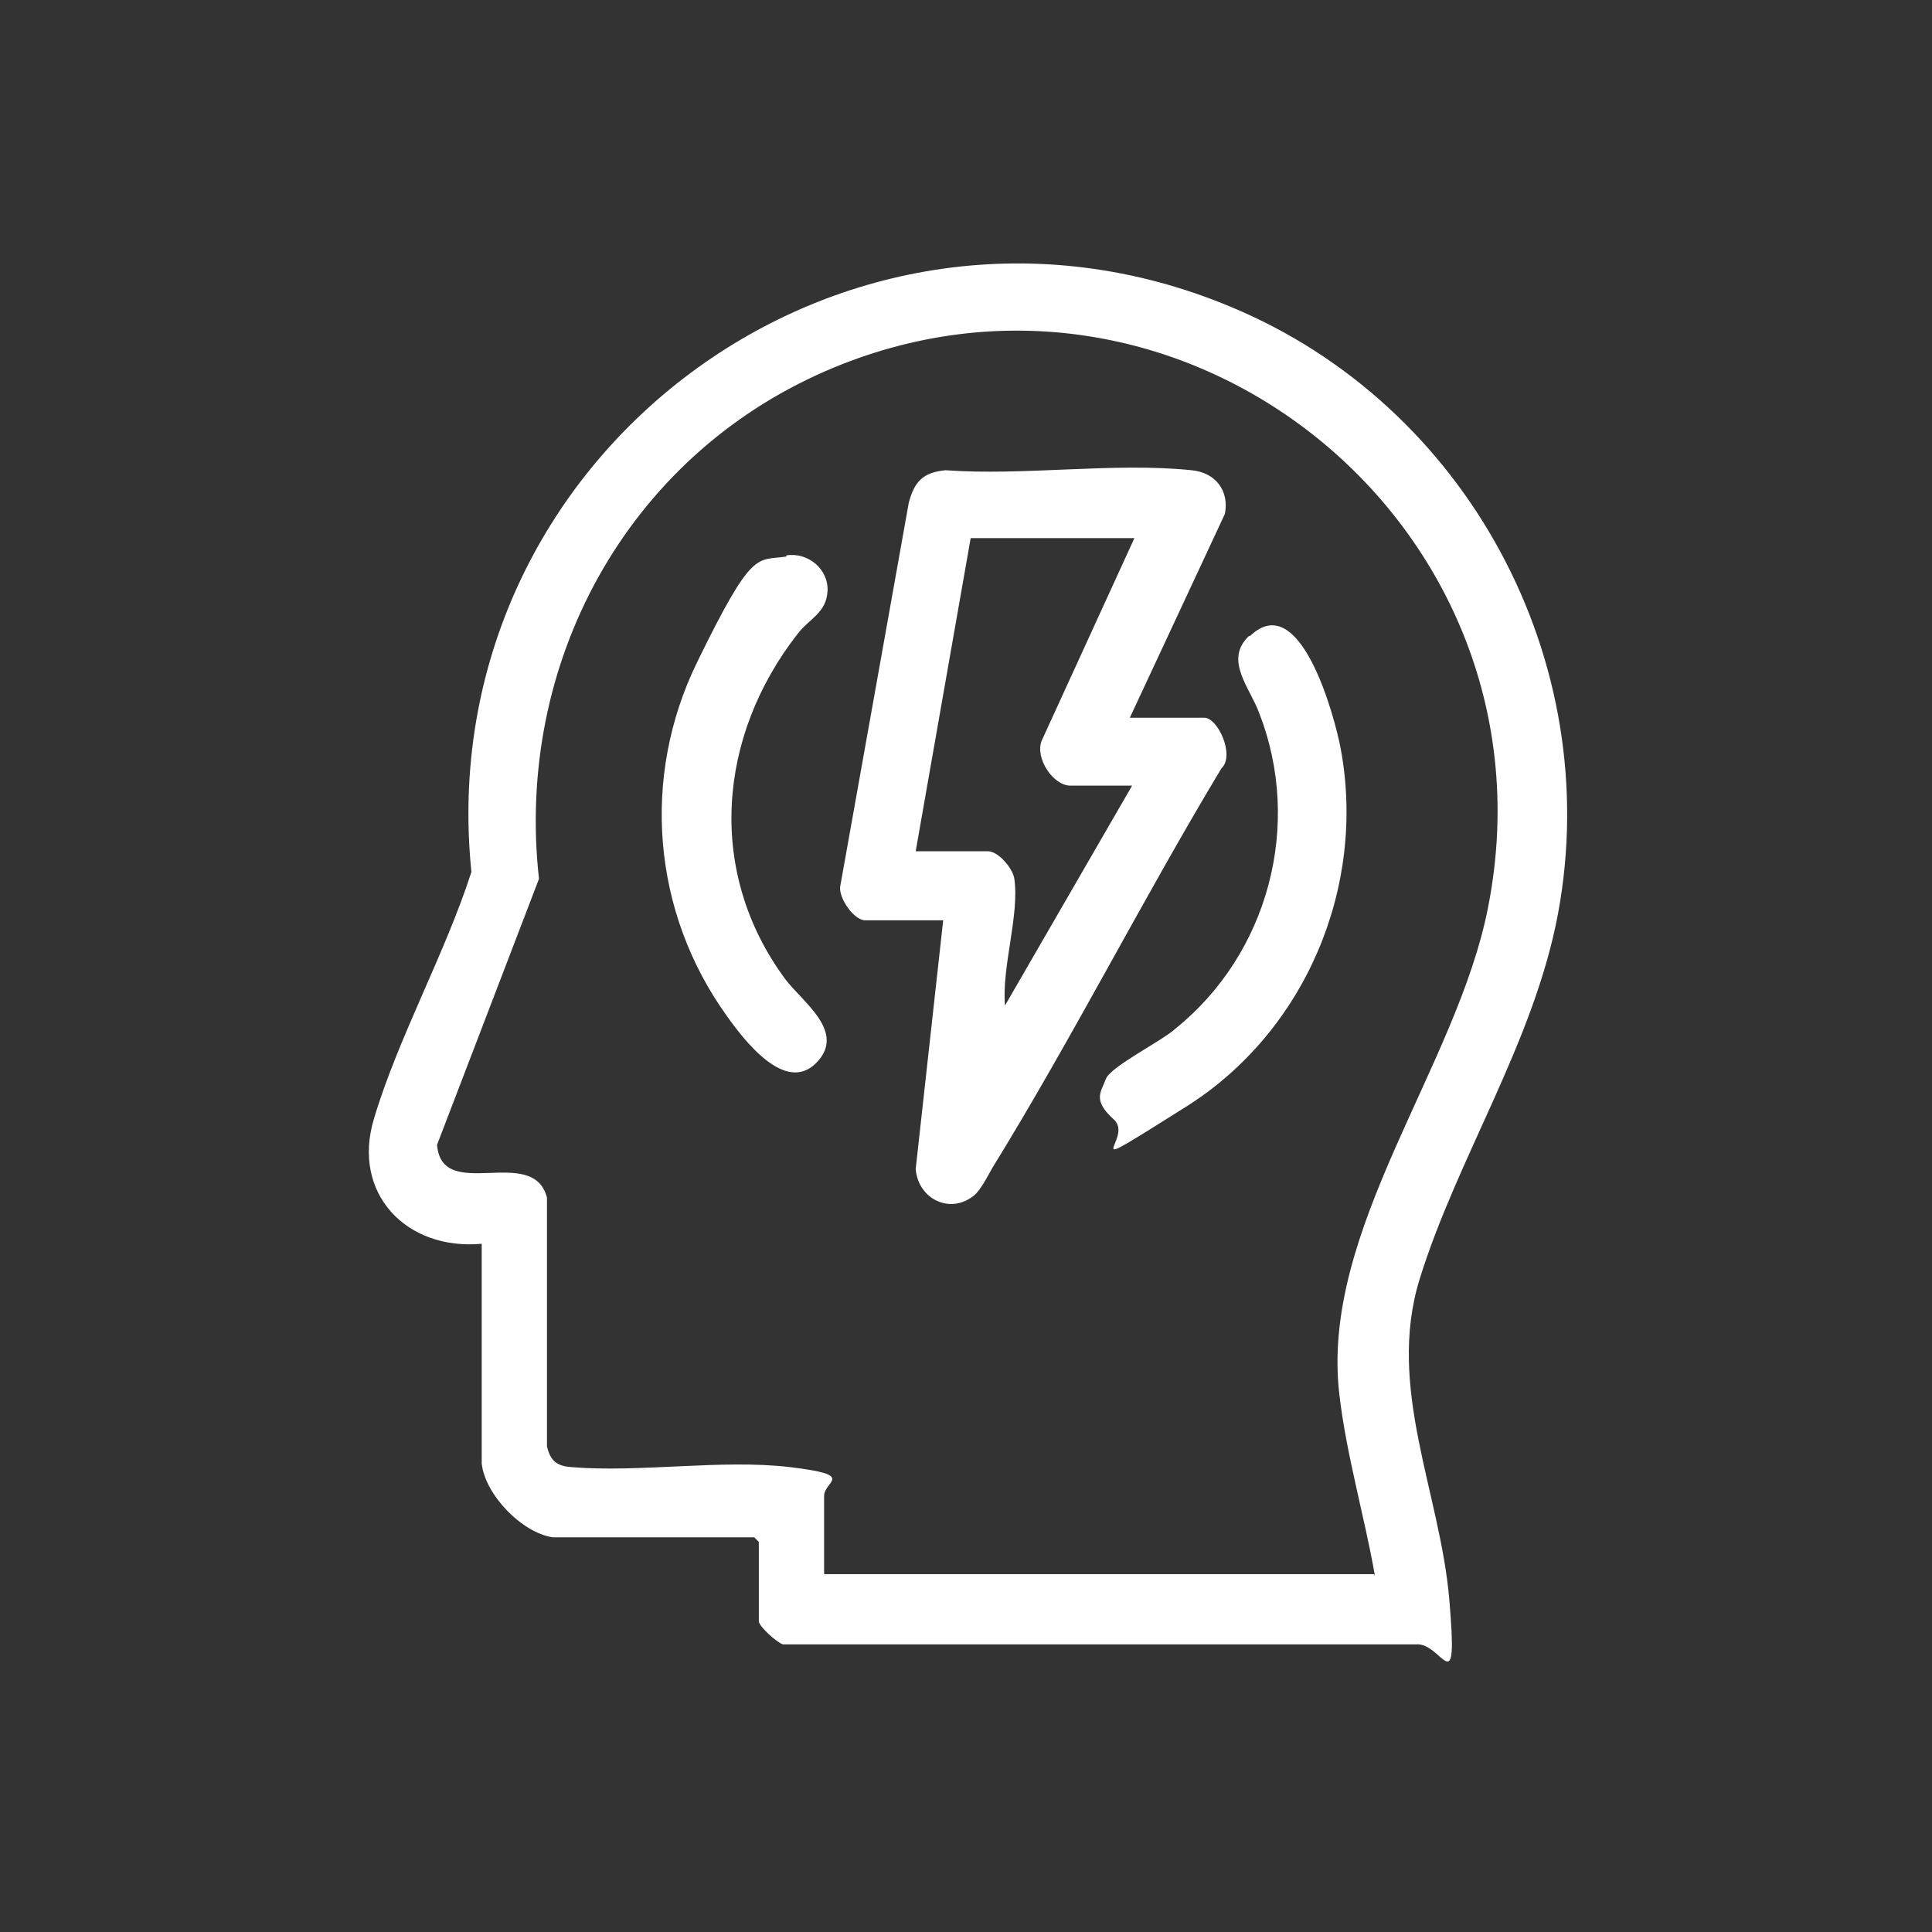 <svg width="110" height="110" viewBox="0 0 110 110" fill="none" xmlns="http://www.w3.org/2000/svg">
<rect x="0" y="0" width="110" height="110" fill="#333333" stroke="none"/>
<path d="M31.469 87.528C29.709 87.266 27.623 85.103 27.427 83.333V70.815C23.124 71.209 19.995 67.932 21.299 63.672C22.668 59.084 25.341 54.299 26.84 49.646C24.428 25.986 48.094 8.29 70.065 17.466C83.495 23.037 91.383 37.587 88.71 52.005C87.341 59.346 82.973 65.9 80.822 72.847C78.931 79.008 81.995 84.972 82.517 91.067C83.039 97.162 82.126 93.492 80.626 93.623H44.574C44.182 93.492 43.204 92.575 43.204 92.312V87.79L42.944 87.528H31.6H31.469ZM78.279 89.691C77.693 86.348 76.65 82.809 76.258 79.401C75.15 70.029 82.973 60.722 84.734 51.612C88.971 29.919 67.131 12.354 46.986 21.136C35.707 26.052 29.318 37.718 30.687 50.039L24.885 65.179C25.145 68.521 30.361 65.113 31.143 68.194V82.35C31.339 83.202 31.73 83.465 32.513 83.53C36.424 83.858 41.118 83.071 44.965 83.53C48.811 83.989 46.921 84.317 46.921 85.168V89.625H78.214L78.279 89.691ZM64.262 40.864H68.565C69.348 40.864 70.326 43.026 69.543 43.747C65.045 51.219 61.068 59.084 56.504 66.49C56.243 66.948 55.852 67.735 55.461 68.063C54.092 69.177 52.267 68.259 52.136 66.555L53.701 52.399H49.268C48.616 52.399 47.768 51.153 47.833 50.498L51.745 28.608C52.071 27.428 52.527 26.904 53.831 26.773C58.33 27.1 63.415 26.314 67.848 26.773C69.217 26.904 70 27.952 69.739 29.263L64.328 40.864H64.262ZM64.588 30.639H55.266L52.136 48.466H56.243C56.83 48.466 57.612 49.384 57.743 49.974C58.069 52.071 57.026 55.02 57.221 57.249L64.458 44.73H60.938C59.959 44.73 58.916 43.157 59.308 42.174L64.588 30.639ZM71.173 36.21C74.042 33.458 75.998 40.864 76.323 42.568C77.823 50.498 74.302 58.756 67.522 63.016C60.742 67.276 64.654 64.851 63.415 63.737C62.176 62.623 62.698 62.164 62.959 61.443C63.219 60.722 66.153 59.28 66.935 58.559C72.216 54.299 74.172 46.959 71.695 40.602C71.173 39.16 69.674 37.587 71.108 36.21H71.173ZM44.769 31.622C46.008 31.426 47.181 32.409 47.116 33.654C47.051 34.9 46.073 35.227 45.421 36.079C40.857 41.912 40.206 49.646 44.704 55.741C45.682 57.052 48.224 58.756 46.464 60.526C44.704 62.295 42.357 59.215 41.379 57.838C37.141 51.94 36.489 44.272 39.684 37.718C42.879 31.164 43.074 31.95 44.769 31.688V31.622Z" fill="white"/>
</svg>
